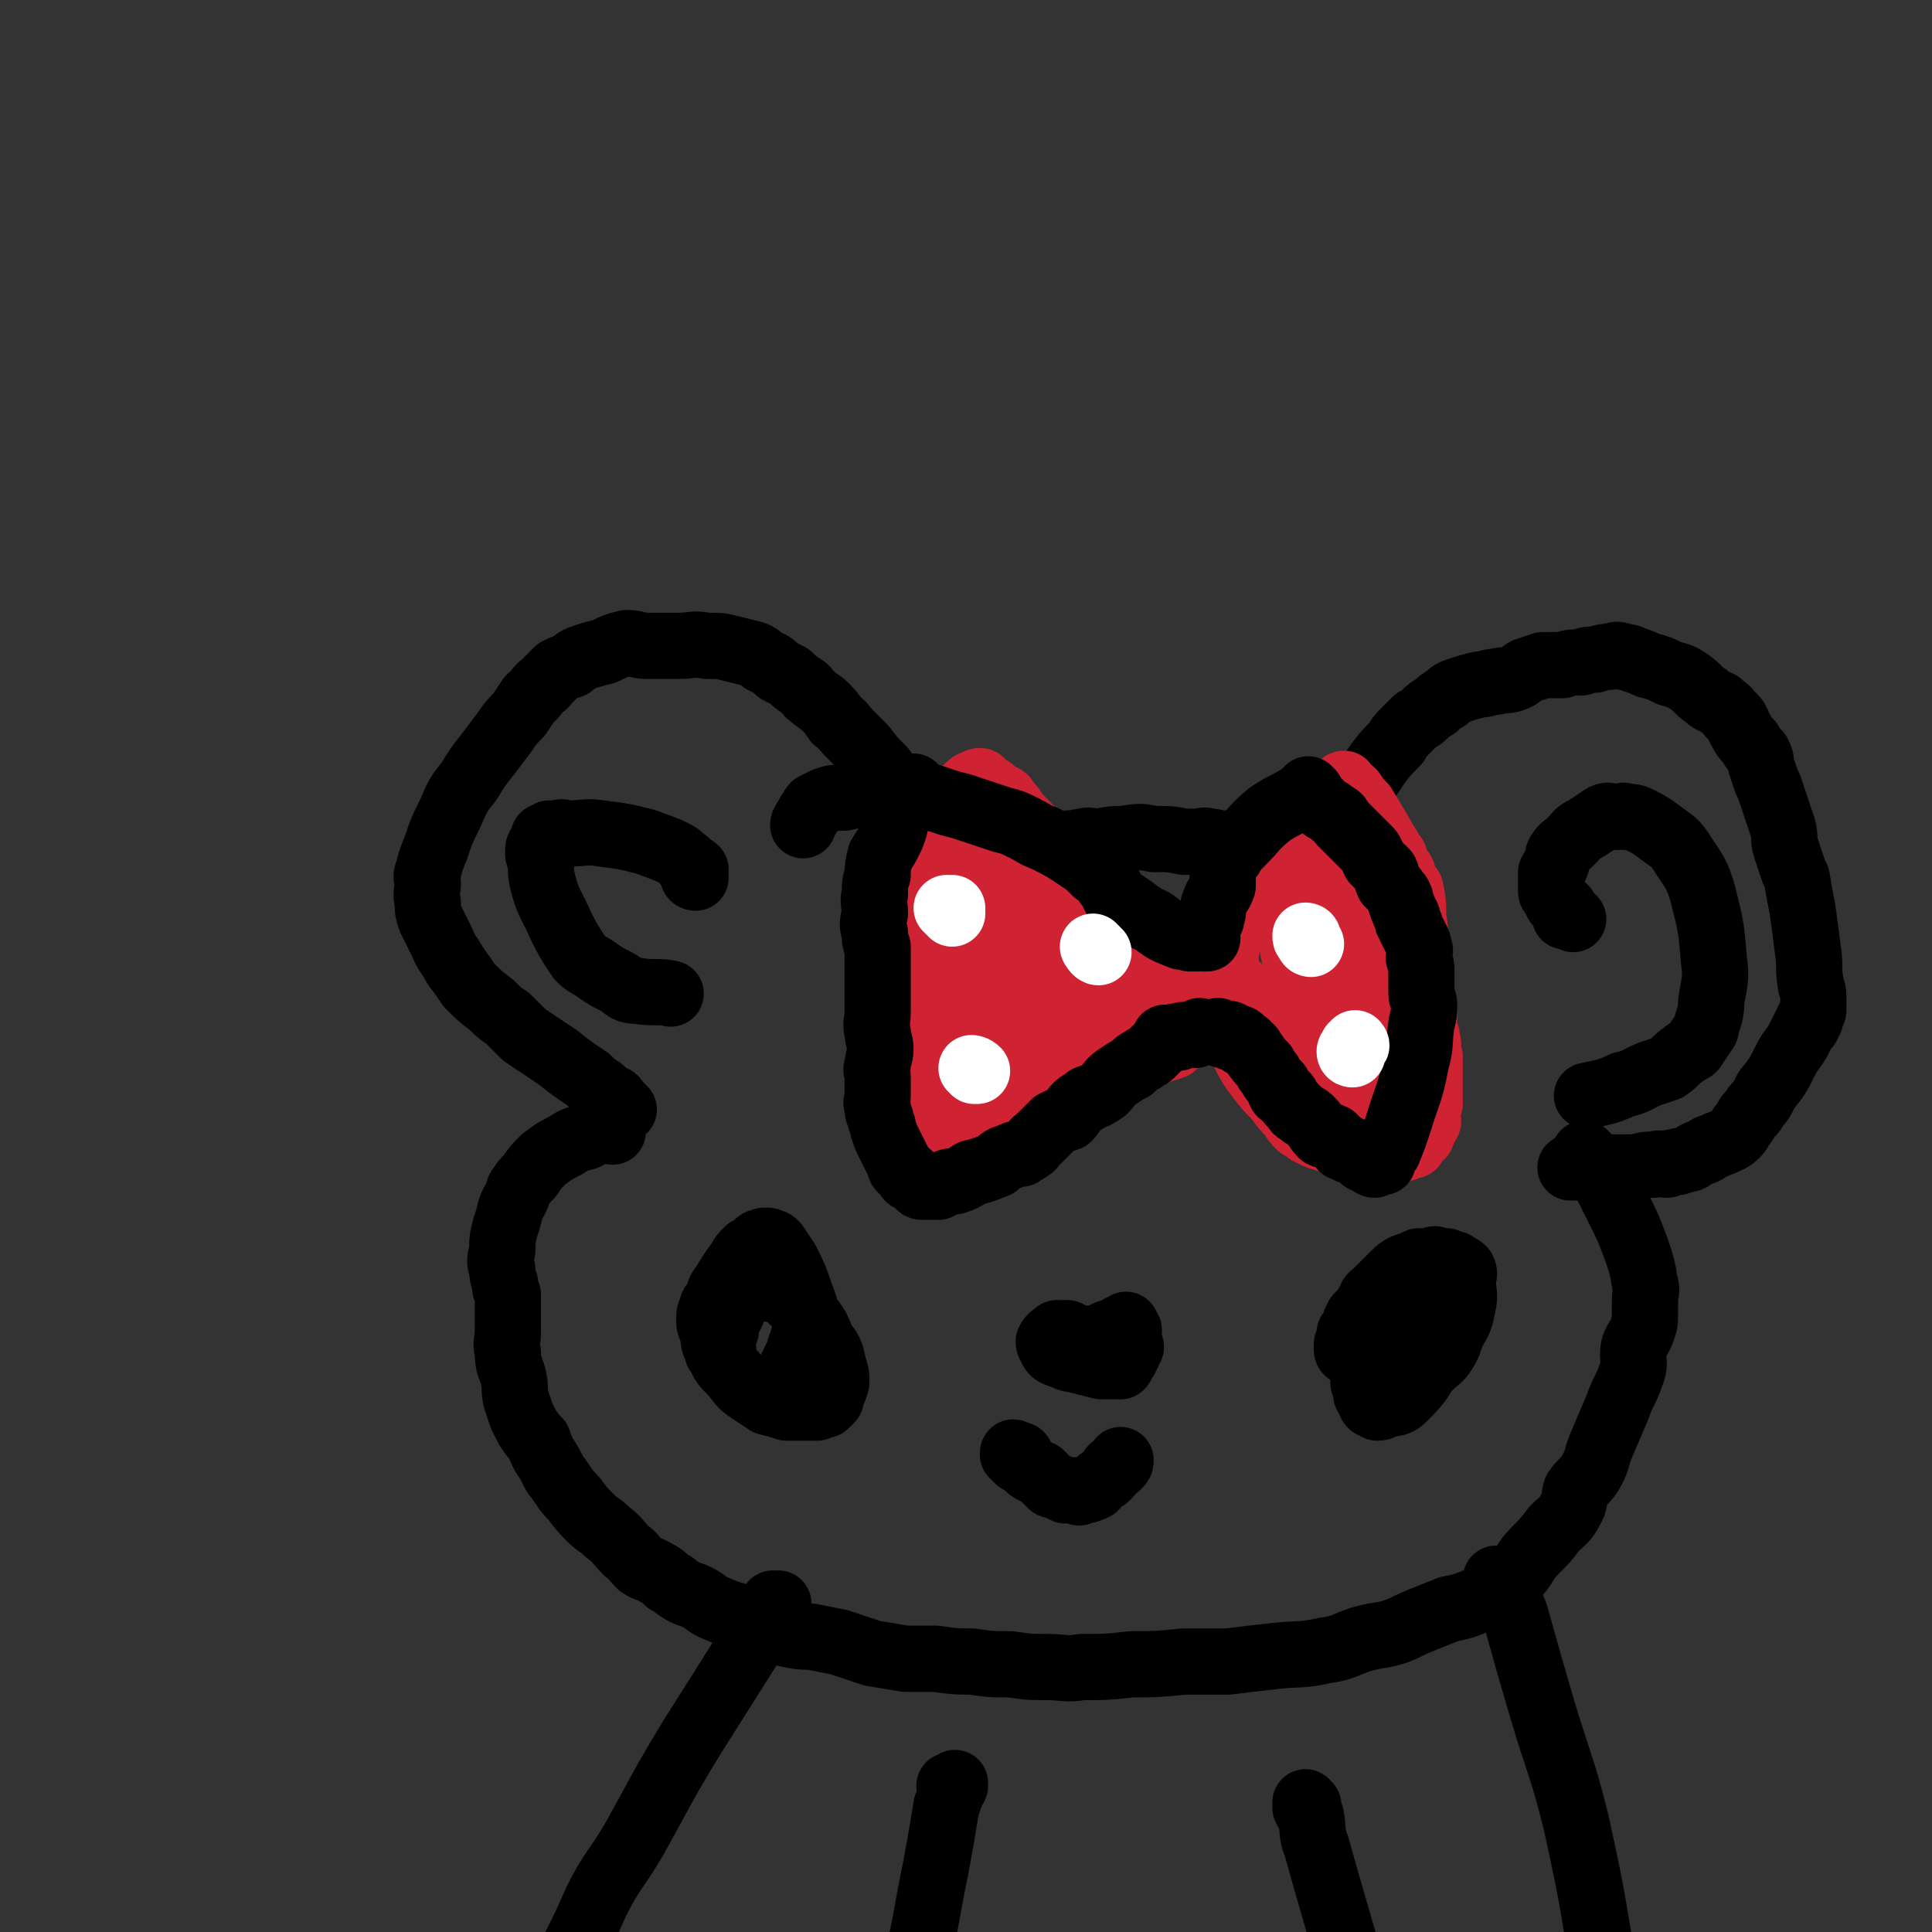<svg viewBox='0 0 700 700' version='1.1' xmlns='http://www.w3.org/2000/svg' xmlns:xlink='http://www.w3.org/1999/xlink'><rect x="0" y="0" width="700" height="700" fill="#333333" stroke="none"/><g fill='none' stroke='#000000' stroke-width='24' stroke-linecap='round' stroke-linejoin='round'><path d='M226,402c0,0 0,0 -1,-1 0,0 0,0 -1,-1 0,0 0,0 0,0 -1,-1 -1,-2 -2,-2 -1,-1 -1,0 -2,-1 -1,-1 -1,-1 -2,-2 -3,-2 -3,-2 -5,-4 -6,-4 -6,-4 -11,-8 -6,-4 -6,-4 -12,-8 -3,-3 -3,-3 -6,-6 -3,-2 -3,-2 -6,-5 -4,-3 -4,-3 -8,-7 -2,-3 -2,-3 -5,-7 -2,-4 -3,-4 -5,-9 -2,-4 -2,-4 -4,-8 -1,-3 -1,-3 -1,-6 -1,-4 0,-4 0,-7 0,-2 -1,-2 0,-4 1,-4 1,-4 3,-9 2,-6 2,-6 5,-12 3,-7 3,-7 7,-12 3,-5 3,-5 7,-10 3,-4 3,-4 6,-8 2,-3 2,-3 5,-6 2,-3 2,-3 4,-6 2,-1 1,-1 3,-3 1,-2 2,-1 3,-3 2,-2 2,-2 4,-4 2,-1 2,-1 5,-2 2,-2 2,-2 5,-3 3,-1 3,-1 7,-2 4,-2 4,-2 8,-3 4,0 4,1 7,1 6,0 6,0 12,0 5,0 5,-1 10,0 5,0 5,0 9,1 4,1 4,1 8,2 3,1 2,2 5,3 2,1 2,1 4,3 2,1 2,1 4,2 2,2 2,2 5,4 2,1 1,2 3,3 2,2 3,2 5,4 2,2 2,2 4,5 3,2 2,2 5,5 2,2 2,2 5,5 3,4 3,4 7,8 3,4 3,4 7,8 2,2 2,2 3,5 2,1 2,1 3,3 1,1 1,1 2,2 1,2 1,2 2,3 1,1 1,1 2,2 0,1 0,1 1,2 0,0 0,0 1,1 1,1 0,1 1,2 0,1 0,1 1,2 0,1 0,1 0,2 1,0 0,1 1,1 0,2 0,2 1,3 0,1 -1,1 0,1 0,1 0,0 1,1 0,0 -1,1 0,2 0,1 0,1 1,1 0,0 0,-1 1,-2 0,0 -1,-1 0,-1 0,0 0,1 1,1 0,0 0,-1 1,-1 0,-1 0,-1 1,-1 1,0 1,0 2,0 1,-1 1,-1 2,-2 2,-1 2,-1 4,-1 2,-1 2,-2 4,-2 4,-1 4,-1 8,-2 3,-1 3,0 6,-1 1,0 1,0 3,0 2,-1 2,-1 4,-1 1,-1 1,-1 2,-1 2,-1 2,0 3,0 2,-1 2,-1 3,-1 3,-1 3,0 6,0 5,-1 5,-1 9,-1 6,-1 6,-1 11,0 6,0 6,0 11,1 3,0 3,0 5,0 2,0 2,-1 4,0 2,0 2,0 4,1 0,0 1,-1 1,0 2,0 2,0 3,1 1,0 1,0 2,1 2,0 2,1 4,1 2,1 2,0 4,1 2,0 1,1 3,2 2,0 2,0 4,0 1,1 1,1 2,1 0,0 0,0 1,0 0,0 0,-1 0,-1 1,0 1,0 2,0 1,-1 1,-1 2,-2 0,0 0,0 0,0 1,-1 1,-1 2,-1 1,-1 1,-1 2,-2 1,-1 1,-1 2,-2 2,-2 2,-2 4,-4 5,-6 5,-6 10,-12 5,-6 5,-6 9,-12 3,-4 3,-4 7,-8 1,-2 1,-2 3,-4 2,-2 2,-2 4,-4 2,-1 2,-1 3,-2 2,-2 2,-2 4,-3 2,-2 2,-2 4,-3 2,-2 2,-2 5,-3 3,-1 3,-1 7,-2 3,0 3,-1 6,-1 3,-1 3,0 6,-1 3,-1 3,-2 5,-3 3,-1 3,-1 6,-2 3,0 3,0 7,0 3,-1 3,-1 7,-1 2,-1 2,-1 5,-1 3,-1 3,-1 5,-1 3,-1 3,-1 5,0 2,0 2,0 4,1 3,1 3,1 5,2 4,1 4,1 8,3 4,1 4,1 7,3 3,2 3,3 6,5 2,2 3,2 5,3 2,2 3,2 4,4 3,2 2,3 4,6 1,2 1,2 3,4 1,2 1,2 3,4 1,2 1,2 1,4 1,3 1,3 2,6 1,2 1,2 2,5 1,3 1,3 2,6 1,3 1,3 2,6 1,4 0,4 1,7 1,3 1,3 2,6 1,3 1,3 2,5 1,6 1,6 2,11 1,7 1,7 2,15 1,6 0,6 1,12 0,2 1,2 1,5 0,2 0,2 0,4 0,0 0,1 0,1 0,1 -1,1 -1,2 0,1 0,1 0,1 0,1 -1,0 -1,1 0,0 0,0 0,1 0,1 -1,1 -1,1 -1,2 -1,2 -2,4 -2,4 -3,4 -5,8 -3,6 -3,6 -7,11 -2,4 -2,4 -4,6 -1,3 -2,2 -3,4 -1,2 -1,2 -2,3 -1,2 -1,2 -2,3 -2,2 -3,2 -5,3 -3,1 -2,1 -5,2 -2,2 -2,1 -4,2 -2,1 -2,2 -4,2 -2,1 -2,0 -3,1 -2,0 -2,0 -4,1 -2,0 -2,-1 -5,0 -3,0 -3,0 -6,1 -3,0 -3,0 -6,0 -4,0 -4,0 -7,0 -2,0 -2,0 -4,0 -2,0 -2,0 -4,0 -1,0 -1,0 -2,0 0,0 0,0 0,0 -1,0 -1,0 -1,0 '/><path d='M222,410c0,0 -1,0 -1,-1 0,0 1,0 1,-1 0,0 0,-1 0,-1 -1,0 -1,0 -1,1 -1,0 -1,-1 -2,0 -1,0 -1,0 -2,1 -1,0 -1,0 -1,1 -2,1 -2,1 -4,2 -4,1 -4,1 -7,3 -4,2 -4,2 -8,5 -3,3 -3,3 -5,6 -2,2 -2,2 -4,5 -1,4 -2,4 -3,7 -1,4 -1,4 -2,7 -1,4 -1,4 -1,8 -1,4 -1,4 0,7 0,2 0,2 1,5 0,2 0,2 1,4 0,2 0,2 0,4 0,2 0,2 0,5 0,2 0,2 0,5 0,3 -1,3 0,7 0,5 1,5 2,9 1,4 0,4 1,8 1,3 1,3 2,6 1,2 1,2 2,4 1,2 1,1 2,3 1,1 1,1 2,2 1,3 1,3 2,5 2,3 2,3 4,7 4,5 3,5 7,9 3,4 3,4 6,7 3,3 3,2 6,5 4,3 4,4 7,7 3,2 2,2 5,5 3,2 3,1 6,3 2,1 2,1 4,3 2,1 2,1 3,2 3,2 3,2 6,3 5,2 4,3 9,5 7,3 7,2 13,4 6,2 6,3 12,5 5,1 5,1 9,1 5,1 5,1 10,2 6,2 6,2 12,4 6,1 6,1 12,2 6,0 6,0 11,0 7,1 7,1 13,1 7,1 7,1 14,1 7,1 7,1 13,1 7,0 7,1 13,0 9,0 9,0 18,-1 9,0 9,0 19,-1 8,0 8,0 16,0 8,-1 8,-1 17,-2 9,-1 9,0 18,-2 7,-1 7,-2 13,-4 7,-2 7,-1 13,-3 5,-2 4,-2 9,-4 5,-2 5,-2 10,-4 5,-1 5,-1 10,-3 4,-2 4,-2 7,-4 3,-2 4,-2 7,-5 4,-4 3,-5 7,-9 4,-4 4,-4 7,-8 3,-3 4,-3 6,-7 2,-3 1,-4 2,-7 2,-3 3,-3 5,-6 3,-5 2,-5 4,-10 3,-7 3,-7 6,-14 2,-6 3,-6 5,-12 2,-5 0,-5 1,-10 1,-3 2,-3 3,-6 1,-3 1,-3 1,-6 0,-2 0,-2 0,-5 0,-3 1,-3 0,-6 -1,-6 -1,-6 -3,-12 -3,-8 -3,-8 -7,-16 -2,-4 -2,-4 -4,-8 -2,-3 -2,-3 -4,-5 -1,-2 -1,-1 -2,-3 -1,-1 0,-1 -1,-2 0,0 -1,-1 -1,-1 0,0 0,0 1,1 '/></g>
<g fill='none' stroke='#CF2233' stroke-width='24' stroke-linecap='round' stroke-linejoin='round'><path d='M416,351c0,0 -1,-1 -1,-1 -1,0 -1,1 -1,1 -1,-1 0,-2 -1,-3 -1,-1 -1,-1 -2,-2 -2,-4 -1,-4 -4,-7 -5,-6 -5,-6 -10,-12 -5,-7 -5,-7 -11,-13 -3,-4 -3,-4 -6,-7 -3,-3 -3,-2 -6,-4 -1,-1 0,-2 -1,-3 -2,-2 -2,-2 -3,-3 -1,-1 -1,-1 -2,-2 -1,-2 -1,-2 -3,-4 -1,-2 -1,-2 -4,-3 -1,-1 -1,-1 -2,-2 -2,-1 -2,0 -3,-1 -1,-1 0,-2 -1,-2 0,0 -1,0 -2,1 -1,0 -1,0 -3,2 -3,4 -3,4 -6,9 -6,8 -6,8 -11,17 -4,6 -4,6 -7,12 -1,3 -1,3 -2,6 0,3 0,3 0,6 -1,2 -1,2 0,4 0,2 0,2 0,4 0,3 0,3 1,6 0,3 1,3 2,6 1,5 0,5 1,10 0,3 0,3 0,7 0,3 0,3 0,7 0,3 0,3 0,6 0,3 0,3 0,6 0,3 -1,3 0,6 0,1 0,1 1,3 0,1 -1,1 0,2 0,2 0,2 1,3 0,1 0,1 1,1 1,1 1,0 2,1 0,0 0,-1 1,0 1,0 1,0 2,1 1,0 1,0 3,1 3,0 3,1 6,1 5,1 5,2 11,2 8,0 8,-1 15,-3 4,-1 5,0 9,-2 4,-2 4,-3 7,-6 3,-3 3,-3 6,-7 2,-3 2,-3 4,-6 1,-1 1,-1 2,-3 0,-1 1,0 1,-1 1,-1 1,-1 1,-2 1,-1 1,-1 2,-2 0,0 0,0 0,1 '/><path d='M388,375c0,0 -1,-1 -1,-1 0,0 1,0 1,0 1,-1 0,-1 0,-2 0,-1 0,-2 0,-2 1,0 1,1 1,1 1,-1 0,-1 0,-2 1,-2 1,-2 1,-3 1,-1 1,-2 2,-3 1,-1 2,0 3,-2 2,-1 1,-2 3,-4 2,-2 2,-2 4,-4 2,-2 3,-2 5,-3 1,-1 1,-2 2,-2 1,-1 1,0 2,0 1,0 1,-1 2,0 0,1 0,1 0,3 1,3 2,3 1,5 0,8 0,8 -3,15 -2,6 -2,6 -5,11 -2,5 -2,5 -5,10 -2,2 -2,2 -5,4 -2,1 -2,1 -4,2 -2,0 -2,1 -4,1 -2,-1 -2,-1 -5,-2 -3,-1 -3,-1 -6,-3 -5,-3 -5,-3 -8,-6 -3,-3 -3,-3 -5,-7 -2,-2 -1,-2 -2,-5 -1,-2 -1,-2 -1,-4 1,-3 0,-3 2,-5 2,-4 2,-3 5,-6 5,-4 5,-5 9,-8 4,-2 5,-2 9,-3 4,-1 4,-1 8,0 2,0 2,0 4,2 2,1 2,1 3,4 3,3 3,3 4,7 1,3 1,4 1,7 -1,4 -1,4 -3,7 -2,4 -2,5 -5,7 -7,4 -8,4 -16,5 -8,1 -8,0 -17,-1 -6,-1 -7,-2 -13,-5 -5,-3 -5,-3 -10,-7 -2,-2 -1,-3 -3,-6 -1,-3 -1,-3 -2,-6 -2,-4 -2,-4 -2,-8 -1,-4 0,-4 0,-8 1,-4 0,-4 2,-8 1,-4 2,-3 4,-6 3,-4 4,-4 7,-7 3,-3 3,-3 6,-5 2,-1 2,-1 5,-2 3,-1 3,-1 6,0 3,0 3,0 6,1 4,1 4,1 6,4 5,4 5,4 8,10 4,8 4,8 7,17 1,6 2,7 0,13 -1,7 -2,7 -6,13 -3,4 -4,3 -9,7 -2,1 -2,2 -5,2 -2,1 -2,1 -5,0 -2,0 -2,-1 -3,-2 -2,-1 -2,-1 -3,-2 -1,-1 -1,-1 -2,-2 -2,-5 -2,-4 -4,-9 -4,-12 -4,-12 -6,-25 -1,-12 0,-12 1,-23 0,-6 1,-6 2,-12 0,-3 0,-3 1,-6 1,-1 1,-1 2,-2 1,-1 1,-1 2,-2 0,0 0,0 0,1 1,1 1,1 1,2 1,4 1,4 0,9 -1,21 -1,21 -4,41 -1,9 -2,8 -3,17 -1,4 -1,4 -2,8 -1,3 -1,3 -2,5 -1,2 -1,2 -2,3 0,0 0,1 1,1 0,0 -1,-1 0,-1 0,-2 0,-2 1,-3 0,-2 0,-3 0,-5 2,-14 2,-14 3,-27 2,-13 2,-13 4,-26 0,-6 -1,-6 0,-11 1,-1 2,-1 3,-2 0,0 -1,-1 -1,-1 1,0 1,1 1,2 0,0 1,-1 1,0 0,0 0,0 -1,1 -1,13 -1,13 -3,26 -1,15 -2,15 -3,30 -1,10 -1,10 -1,20 0,9 0,10 1,19 0,3 0,3 2,5 0,1 1,1 2,2 1,0 1,0 2,0 1,-1 1,-1 1,-2 4,-5 4,-4 7,-9 9,-13 10,-13 18,-27 6,-10 5,-11 10,-22 2,-3 2,-3 4,-7 0,-1 0,-1 0,-2 1,-1 0,-2 0,-2 0,0 1,1 0,2 0,1 -1,1 -2,3 -6,10 -6,10 -11,20 -8,15 -8,15 -16,30 -3,7 -3,7 -7,14 -1,3 -1,4 -2,6 0,0 -1,-1 -1,-1 0,-2 1,-2 1,-5 1,-3 2,-3 2,-7 0,-11 -1,-11 -2,-22 0,-7 0,-7 -1,-14 0,-4 -1,-4 -1,-8 -1,-3 -1,-3 -1,-6 0,-1 0,-1 -1,-3 0,-3 1,-3 0,-6 0,-3 0,-3 -1,-5 0,-3 0,-3 0,-5 0,-1 0,-1 0,-3 0,-1 0,-1 0,-2 0,-1 0,-1 0,-2 0,0 0,-1 0,-1 1,0 1,1 1,1 1,0 1,0 1,0 '/><path d='M414,345c0,0 -1,0 -1,-1 0,0 0,0 0,-1 1,0 0,-1 0,-1 1,0 2,1 3,1 1,0 2,-1 3,0 1,0 1,1 2,1 2,1 2,0 4,1 2,1 2,1 4,2 3,1 3,1 5,2 1,2 1,2 3,3 1,1 1,1 2,2 1,1 1,1 2,2 0,1 0,1 0,2 1,1 1,1 0,2 0,2 0,2 -1,3 -4,5 -4,5 -9,9 -4,3 -3,4 -8,6 -2,2 -3,2 -6,3 -1,0 -1,0 -2,0 -1,-1 -2,0 -2,-1 -1,-1 0,-1 -1,-2 0,0 0,0 -1,-1 0,0 1,-1 0,-1 0,-2 -1,-2 -1,-3 1,-2 1,-2 2,-4 2,-5 2,-6 5,-10 5,-7 5,-7 12,-14 3,-3 3,-2 6,-4 2,-1 2,-1 4,-1 1,0 2,0 3,0 1,1 1,1 2,2 1,2 0,2 0,4 0,5 1,6 -1,11 -3,8 -4,8 -9,14 -4,5 -5,4 -9,8 -3,1 -3,1 -6,2 -2,0 -2,0 -4,0 -1,-1 -1,-1 -2,-1 0,-1 -1,-1 -1,-1 -1,-1 -1,-1 -1,-1 0,-1 0,-1 0,-1 0,0 0,0 0,0 1,-2 1,-2 2,-3 0,0 0,0 0,0 '/><path d='M439,353c0,0 -1,0 -1,-1 0,0 -1,0 -1,-1 0,0 0,-1 0,-1 1,-2 1,-2 1,-3 1,-1 1,-1 2,-2 1,-2 0,-2 1,-4 2,-3 2,-3 3,-6 1,-3 1,-3 3,-6 1,-3 1,-3 2,-6 1,-1 1,-1 2,-3 0,-1 0,-1 1,-2 1,-1 1,-1 2,-2 1,-1 0,-1 1,-2 1,-1 1,-1 2,-2 0,0 0,0 1,0 0,-1 0,-1 1,-2 1,0 1,0 2,0 1,-1 1,-1 1,-2 1,-1 1,-1 2,-2 1,-1 1,-1 2,-2 1,-1 1,-1 2,-2 1,0 1,0 2,0 0,-1 0,-1 0,-2 1,-1 1,-1 1,-1 1,-1 1,-1 2,-1 0,-1 0,-1 0,-2 1,-1 1,-1 3,-2 0,0 0,0 0,0 1,-1 1,-1 1,-2 1,-1 1,0 2,-1 0,-1 0,-1 0,-2 1,0 2,0 3,0 0,-1 0,-1 0,-1 1,-1 1,-1 1,-1 1,-1 1,-1 2,-1 1,-1 1,-2 2,-2 0,0 0,1 0,2 1,1 2,0 3,1 2,3 2,3 4,5 3,5 3,5 6,10 2,4 2,3 4,7 2,2 1,2 2,4 1,2 1,2 2,3 1,2 0,2 1,4 0,1 1,1 2,2 1,5 1,5 1,10 1,7 1,7 1,13 1,6 1,6 1,11 1,4 1,4 2,9 0,3 0,3 0,6 0,1 0,1 0,3 1,1 1,1 1,3 1,2 0,2 0,4 0,1 1,1 1,2 0,2 0,2 0,3 0,2 0,2 0,5 0,2 0,2 0,4 0,3 0,2 0,5 -1,2 -1,2 -1,3 0,1 0,1 0,2 0,1 1,1 0,2 0,0 0,0 -1,1 0,0 0,0 0,1 -1,1 0,1 -1,2 0,1 0,0 -1,1 0,0 0,0 -1,1 0,0 0,1 -1,1 0,1 0,1 0,1 0,0 0,0 -1,0 -1,0 -1,0 -2,1 -1,0 -1,0 -3,1 -2,0 -2,0 -3,0 -5,-1 -5,0 -10,-1 -6,-1 -6,-2 -11,-3 -4,-1 -4,-1 -8,-3 -1,-1 -1,-1 -3,-2 -2,-2 -2,-2 -3,-4 -3,-3 -3,-3 -5,-6 -4,-4 -4,-4 -7,-8 -3,-4 -3,-4 -5,-8 -2,-4 -2,-4 -4,-7 -1,-4 -1,-4 -2,-7 -2,-2 -2,-2 -3,-4 -2,-2 -2,-2 -3,-4 -2,-3 -2,-3 -4,-7 -1,-2 -1,-2 -2,-4 0,-2 0,-2 -1,-3 0,-1 0,-1 0,-2 0,-1 0,-1 0,-2 1,0 1,0 1,1 2,1 2,1 3,2 7,8 8,8 15,15 9,10 9,10 17,20 4,4 3,4 7,9 2,2 3,2 5,5 1,0 1,0 2,1 0,0 1,-1 1,-1 0,-1 -1,-1 -1,-2 -1,-2 -1,-2 -2,-4 -4,-12 -4,-12 -7,-25 -4,-16 -4,-16 -7,-32 -1,-8 0,-8 -1,-17 -1,-3 -2,-3 -2,-7 0,-1 0,-1 0,-1 1,-1 1,-1 1,-1 1,0 1,1 1,1 2,4 2,4 3,8 6,21 6,22 12,43 3,14 3,14 6,28 2,7 2,7 3,13 1,3 1,3 1,7 0,1 0,2 0,2 0,0 0,-1 0,-2 0,-2 0,-2 0,-4 0,-12 0,-12 0,-24 1,-23 1,-23 2,-46 1,-14 1,-14 2,-28 0,-4 0,-4 -1,-7 0,-1 -1,-1 -1,-1 0,0 1,0 1,0 1,1 0,1 0,1 0,2 0,2 0,3 0,2 -1,2 -1,4 -1,11 -2,11 -2,21 0,12 0,12 2,24 1,7 1,7 4,13 1,4 1,4 3,7 1,2 1,2 2,3 1,1 1,1 2,2 1,0 1,-1 2,-1 0,-1 -1,-1 -1,-1 0,-1 0,-1 -1,-2 -1,-5 -1,-5 -2,-9 -3,-12 -3,-12 -6,-25 -2,-7 -2,-7 -4,-15 -1,-3 -1,-3 -2,-5 0,-1 0,-1 0,-2 0,0 0,-1 0,-1 0,1 0,1 0,3 1,8 1,8 2,16 2,16 2,16 4,31 2,10 2,10 4,20 1,6 1,6 3,12 1,4 0,4 1,9 1,1 1,1 1,2 0,0 0,1 0,1 0,0 0,-1 0,-2 '/><path d='M357,329c0,0 0,-1 -1,-1 0,0 -1,0 -1,1 1,0 2,0 3,1 1,1 0,1 0,3 1,1 1,1 2,2 1,2 1,2 2,3 1,2 3,3 3,3 1,0 -1,-1 -1,-2 -1,-1 0,-2 -1,-3 0,-2 -1,-2 -1,-3 0,-1 1,-2 0,-3 0,-1 0,0 -1,-1 0,-1 0,-1 0,-2 0,-1 0,-2 0,-2 0,0 0,1 0,2 1,0 1,0 1,1 2,4 3,4 4,8 4,13 5,19 6,26 '/></g>
<g fill='none' stroke='#000000' stroke-width='24' stroke-linecap='round' stroke-linejoin='round'><path d='M332,286c0,0 -1,-1 -1,-1 -1,0 -1,1 -1,2 0,0 1,0 1,1 -1,1 -1,1 -1,1 -2,3 -3,2 -4,5 -2,4 -1,4 -3,9 -2,4 -2,4 -4,7 -1,4 -1,4 -1,7 -1,3 -1,3 -1,7 -1,3 0,3 0,7 -1,4 -1,4 0,7 0,3 0,3 1,5 0,3 0,3 0,7 0,3 0,3 0,7 0,5 0,5 0,10 0,3 -1,4 0,7 0,3 1,3 1,6 0,3 -1,3 -1,6 -1,2 0,2 0,4 0,2 0,2 0,4 0,2 0,2 0,3 0,2 -1,2 0,4 0,2 0,2 1,4 0,2 1,2 1,4 1,3 1,3 2,5 1,2 1,2 2,4 1,2 1,2 2,4 0,1 0,1 1,2 0,0 1,0 1,1 1,0 1,0 1,1 0,1 1,1 1,1 0,0 0,0 1,0 0,1 0,1 1,1 1,1 1,2 2,2 1,0 1,0 2,0 1,-1 1,0 2,0 1,0 1,0 2,0 1,-1 1,-1 2,-1 2,-1 2,-1 4,-1 3,-1 3,-1 6,-3 4,-1 4,-1 9,-3 2,-2 2,-2 5,-3 2,-1 2,-1 4,-1 1,-1 2,-1 3,-2 2,-1 1,-2 3,-3 1,-1 1,-1 2,-2 2,-2 2,-2 4,-4 2,-1 2,-1 5,-2 2,-2 1,-2 3,-4 2,-2 2,-1 4,-3 3,-1 3,-1 6,-3 2,-2 2,-3 5,-5 3,-2 3,-2 5,-3 2,-2 2,-2 4,-3 1,-1 2,-1 3,-2 1,-1 1,-1 2,-2 1,-1 1,-1 2,-2 0,0 0,0 1,-1 0,0 0,0 0,-1 2,0 2,0 3,0 1,-1 1,0 2,0 1,-1 1,-1 2,-1 1,0 1,0 2,0 1,0 1,0 2,0 1,-1 0,-1 1,-1 1,-1 1,0 1,0 1,0 1,0 1,0 1,0 1,0 2,0 1,0 1,0 2,0 0,0 0,0 0,0 1,0 1,-1 2,0 1,0 0,0 1,1 0,0 0,0 1,0 1,0 1,-1 2,0 0,0 0,0 0,1 1,0 1,-1 2,0 1,0 1,0 2,1 0,0 0,0 0,1 1,0 2,0 2,1 2,1 1,1 2,2 2,3 2,3 4,5 1,2 1,2 2,3 1,2 1,2 3,4 0,1 0,1 1,3 1,1 1,0 2,1 1,2 1,2 2,3 2,2 1,2 3,3 2,2 2,1 4,3 2,2 2,3 4,5 2,1 2,0 4,1 1,1 1,1 2,2 1,1 1,2 2,2 0,0 0,-1 1,0 0,0 0,0 1,1 1,0 1,0 1,0 1,0 1,0 2,1 1,0 1,0 1,1 1,0 1,0 1,1 1,0 1,0 2,1 1,0 1,1 2,1 0,0 -1,-1 0,-1 0,-1 1,0 2,0 0,0 0,0 1,0 0,-1 0,-1 0,-1 1,-2 1,-2 2,-3 2,-5 2,-5 4,-11 3,-10 4,-10 6,-21 2,-7 1,-7 2,-14 1,-4 1,-4 1,-7 0,-2 -1,-2 -1,-4 0,-2 0,-2 0,-5 0,-2 0,-2 0,-3 0,-2 0,-2 -1,-5 0,-2 1,-2 0,-4 0,-1 0,-1 -1,-3 -1,-2 -1,-2 -2,-4 0,-1 0,-1 -1,-2 0,-2 0,-2 -1,-3 0,-2 -1,-1 -1,-3 -1,-1 0,-2 -1,-3 0,-1 -1,-1 -2,-3 -1,-1 -1,-1 -2,-2 -1,-2 0,-2 -1,-4 -2,-2 -2,-2 -4,-4 -1,-2 -1,-3 -2,-4 -3,-3 -3,-3 -6,-6 -2,-2 -2,-2 -4,-4 -1,-2 -1,-2 -3,-3 -1,-1 -1,-1 -3,-2 -1,-1 -1,-1 -2,-2 -1,-1 -1,-1 -2,-1 0,-1 0,-1 -1,-1 0,-1 0,-1 0,-2 -1,-1 -1,-1 -1,-1 -1,1 -1,1 -2,2 -6,4 -6,3 -12,7 -6,5 -5,5 -10,10 -3,3 -3,3 -4,5 -1,1 -1,1 -2,2 0,2 -1,2 -1,3 0,1 0,1 0,2 0,2 0,2 0,4 -1,3 -2,3 -3,6 -1,2 0,3 -1,5 0,2 -1,2 -2,4 0,0 0,0 0,1 0,1 0,1 0,2 0,1 1,1 0,1 0,0 0,0 -1,0 -1,-1 -1,0 -2,0 -1,0 -1,0 -3,0 -2,-1 -2,0 -4,-1 -5,-2 -5,-2 -9,-5 -4,-2 -4,-2 -8,-5 -3,-2 -3,-2 -6,-4 -1,-2 -1,-2 -2,-4 0,0 0,-1 -1,-1 0,-1 0,-1 -1,-2 -1,-1 -1,-1 -3,-2 -3,-3 -3,-3 -6,-5 -6,-4 -6,-4 -12,-7 -5,-2 -4,-2 -8,-4 -4,-2 -4,-2 -8,-3 -3,-1 -3,-1 -6,-2 -3,-1 -3,-1 -6,-2 -3,-1 -3,-1 -7,-2 -3,-1 -3,-1 -6,-2 -3,-1 -3,-1 -7,-2 -2,0 -2,0 -4,0 -3,-1 -3,-2 -6,-2 -3,0 -3,1 -6,2 -5,1 -5,1 -9,2 -4,0 -4,0 -7,1 -2,1 -2,1 -4,2 -1,1 -1,2 -2,3 -1,2 -2,3 -2,4 '/></g>
<g fill='none' stroke='#FFFFFF' stroke-width='24' stroke-linecap='round' stroke-linejoin='round'><path d='M475,342c0,0 -1,0 -1,-1 -1,-1 -1,-1 -1,-2 0,0 1,0 1,1 '/><path d='M490,382c0,0 -1,0 -1,-1 0,-1 1,0 1,-1 0,0 0,-1 0,-1 1,0 1,0 1,0 1,0 0,-1 0,-1 '/><path d='M397,344c0,0 -1,-1 -1,-1 0,0 1,2 2,2 '/><path d='M344,330c0,0 -1,-1 -1,-1 0,0 1,0 2,0 0,1 0,1 0,2 '/><path d='M353,388c0,0 -1,-1 -1,-1 0,0 1,0 2,1 0,0 0,0 0,0 '/></g>
<g fill='none' stroke='#000000' stroke-width='24' stroke-linecap='round' stroke-linejoin='round'><path d='M261,491c0,0 -1,-1 -1,-1 0,0 1,0 2,0 0,-1 0,-1 0,-2 0,-1 -1,-1 0,-2 0,-2 0,-2 1,-4 0,-2 -1,-2 0,-3 1,-2 1,-1 2,-3 1,-2 0,-2 1,-4 0,-1 0,0 1,-1 0,-1 0,-2 0,-2 1,-1 1,0 2,-1 1,-1 1,-1 2,-2 1,0 1,0 2,-1 1,0 1,0 2,1 1,0 1,0 2,0 1,1 1,1 3,1 1,0 2,0 3,1 2,1 2,1 4,3 3,3 3,2 6,6 3,4 3,4 5,9 3,4 3,4 4,9 1,3 1,3 1,6 -1,3 -1,3 -2,5 0,1 0,1 0,1 -1,1 -1,1 -2,2 -2,0 -2,0 -3,1 -3,0 -3,0 -5,0 -3,0 -3,0 -6,0 -3,-1 -3,-1 -7,-2 -3,-2 -3,-2 -6,-4 -3,-2 -3,-2 -6,-6 -4,-4 -4,-4 -6,-9 -2,-3 -1,-3 -2,-7 -1,-2 -1,-2 -1,-4 0,-2 0,-2 1,-4 0,-1 0,-1 1,-2 2,-3 1,-4 3,-6 3,-5 3,-5 6,-9 1,-2 1,-2 3,-4 2,-1 2,-1 3,-2 1,-1 1,-1 2,-1 1,-1 1,0 2,0 0,0 0,-1 1,0 1,0 1,0 2,1 2,3 2,3 4,6 3,6 3,6 5,12 2,5 2,5 2,10 0,3 0,3 0,6 0,1 0,1 0,1 -1,1 -1,1 -1,2 0,0 -1,0 -1,0 0,-1 1,-1 1,-1 1,-1 1,-1 1,-2 0,-1 -1,-1 0,-2 0,0 0,0 0,-1 1,-1 1,-1 1,-2 0,-1 0,-1 0,-2 0,0 0,-1 0,-1 -1,1 -1,2 -1,4 -1,4 -1,4 -2,7 -1,3 -1,3 -2,5 -1,2 -1,2 -2,4 0,0 1,1 1,1 '/><path d='M489,490c0,0 -1,0 -1,-1 0,-1 0,-1 0,-2 0,0 0,0 0,0 1,-1 1,-1 1,-2 1,-1 0,-1 0,-2 1,-1 1,-1 2,-2 0,-1 0,-1 0,-2 1,-1 1,-1 1,-2 1,-1 1,-1 2,-2 1,-1 1,-2 2,-3 1,-1 0,-2 2,-3 1,-1 1,-1 2,-2 3,-3 3,-3 5,-5 2,-2 2,-2 4,-3 3,-1 3,-1 5,-2 2,0 2,0 4,0 2,-1 2,-1 3,0 2,0 2,0 3,0 2,1 2,1 3,1 1,1 2,1 3,2 1,2 0,2 0,4 0,4 1,5 0,9 -1,5 -1,5 -4,10 -1,3 -1,4 -3,7 -2,3 -2,2 -5,5 -3,3 -3,3 -7,5 -2,2 -2,2 -5,4 -2,1 -2,1 -4,2 -2,0 -2,0 -3,0 -1,0 -1,0 -2,0 -1,-1 -1,-2 -2,-3 0,-1 -1,-1 -1,-2 0,0 0,0 0,-1 1,-2 1,-2 1,-4 0,-2 0,-2 1,-3 0,-3 0,-3 2,-5 1,-3 1,-3 3,-6 2,-2 2,-2 5,-4 2,-2 2,-2 4,-3 3,-1 3,0 5,-1 1,-1 1,-1 3,-2 1,0 1,0 2,1 1,0 2,0 2,1 1,1 1,2 1,3 0,2 0,2 0,4 -2,6 -1,6 -4,11 -4,7 -4,8 -10,14 -3,3 -3,2 -7,3 -2,1 -2,1 -3,1 -1,-1 -1,-1 -2,-1 -1,-1 0,-1 -1,-2 0,-1 -1,-1 -1,-2 0,-1 1,-1 1,-3 1,-3 1,-4 3,-7 2,-6 2,-6 5,-11 3,-5 4,-4 7,-8 2,-3 2,-3 4,-5 2,-1 2,0 4,-1 1,-1 1,-1 2,-1 1,0 1,-1 2,0 0,0 -1,0 -1,1 0,1 0,1 -1,3 0,0 0,0 0,1 '/><path d='M370,528c0,0 0,-1 -1,-1 -1,0 -1,0 -1,0 -1,-1 -1,-1 -1,0 0,0 1,0 1,1 1,0 1,0 1,1 2,1 2,1 3,2 2,2 3,2 5,3 2,2 2,2 4,4 3,1 3,1 5,2 2,0 2,0 4,0 1,1 1,1 2,0 2,0 2,0 4,-1 1,0 1,-1 2,-2 1,-1 2,-1 3,-2 1,-1 1,-1 2,-3 1,0 1,0 2,-1 1,-1 1,-1 1,-2 0,0 0,0 0,0 '/><path d='M387,485c0,0 -1,0 -1,-1 0,0 0,-1 0,-1 1,0 1,0 1,1 1,0 1,0 1,0 1,1 1,1 2,1 1,0 1,0 3,0 1,0 1,0 3,0 1,0 1,0 2,0 1,-1 1,-1 2,-1 1,-1 1,-1 2,-1 1,-1 2,0 3,0 0,-1 0,-1 1,-2 0,0 1,0 1,0 1,0 1,-1 1,-1 0,0 0,1 0,2 0,0 1,-1 1,0 0,0 -1,1 -1,2 1,1 1,1 1,3 1,1 1,1 0,2 0,1 0,1 -1,2 0,1 0,1 -1,2 -1,1 0,1 -1,2 0,0 0,0 -1,0 -1,-1 -1,0 -1,0 -3,0 -3,0 -5,0 -4,-1 -4,-1 -8,-2 -3,-1 -3,0 -6,-2 -1,0 -1,0 -3,-1 -1,-1 -1,-1 -1,-2 -1,-1 -1,-1 -1,-2 1,-2 2,-2 3,-3 '/><path d='M570,333c0,0 -1,-1 -1,-1 -1,0 -2,0 -2,0 0,-1 0,-2 0,-2 0,-1 0,-1 -1,-1 0,-1 0,-1 -1,-1 -1,-1 -1,-1 -1,-2 -1,-1 -1,-1 -1,-2 0,0 -1,0 -1,-1 0,-1 0,-1 0,-2 0,-2 0,-2 0,-3 0,-1 0,-1 0,-2 1,-2 2,-2 2,-4 1,-1 0,-2 1,-3 1,-2 2,-2 4,-4 3,-3 2,-3 6,-5 3,-2 3,-2 6,-4 2,-1 2,0 5,0 2,0 2,-1 3,0 3,0 3,0 5,1 4,2 4,2 8,5 4,3 5,3 8,8 4,6 5,7 7,14 3,12 3,12 4,24 1,7 0,8 -1,15 0,5 -1,5 -2,10 -2,3 -2,3 -4,6 -1,2 -2,1 -4,3 -3,2 -3,3 -6,5 -3,1 -3,1 -6,2 -5,2 -5,3 -10,4 -6,3 -9,3 -13,4 '/><path d='M252,318c0,0 -1,0 -1,-1 0,0 1,0 1,-1 0,0 0,0 0,-1 0,0 0,0 0,0 -1,-1 -2,-1 -3,-2 -1,0 0,-1 -1,-1 -2,-2 -2,-2 -4,-3 -4,-2 -5,-2 -10,-4 -8,-2 -8,-2 -16,-3 -6,-1 -6,0 -12,0 -2,0 -2,-1 -4,0 -2,0 -2,0 -3,0 -1,1 -1,1 -2,1 0,1 0,1 0,2 -1,1 -1,0 -1,1 -1,1 -1,1 -1,3 0,1 0,1 1,3 0,5 0,5 1,9 2,7 3,7 6,14 3,6 3,6 7,12 3,3 3,2 7,5 3,2 3,2 7,4 3,2 3,3 7,3 6,1 8,0 12,1 '/><path d='M281,582c0,0 -1,-1 -1,-1 0,0 1,0 2,0 0,1 0,2 0,2 -1,0 -1,0 -2,0 -1,1 -1,1 -2,2 -2,3 -1,3 -3,6 -12,19 -12,19 -24,38 -11,18 -11,19 -21,37 -7,12 -8,11 -14,23 -4,9 -4,9 -8,17 -1,4 -1,4 -2,7 0,3 0,3 0,6 0,4 0,4 0,7 0,5 -1,5 -1,10 2,14 3,14 6,29 3,11 6,17 7,21 '/><path d='M543,573c0,0 -1,-1 -1,-1 0,0 1,0 2,0 0,1 0,0 0,0 1,2 1,2 1,3 2,5 2,5 4,10 5,18 5,18 10,35 6,20 7,20 12,40 5,23 5,23 9,47 5,26 5,26 8,51 4,24 4,24 7,48 0,2 0,2 0,4 '/><path d='M345,648c0,0 -1,-1 -1,-1 0,0 2,1 2,0 0,0 0,-1 0,-1 -1,1 -1,1 -1,3 -1,2 -1,3 -2,5 -2,12 -2,12 -4,23 -4,19 -3,19 -8,38 -3,15 -4,15 -8,29 0,1 0,1 0,2 '/><path d='M474,654c0,0 -1,-1 -1,-1 0,0 0,1 0,2 1,2 1,2 2,3 1,6 0,6 2,11 7,25 7,24 14,49 6,17 6,17 11,34 4,13 6,19 9,26 '/></g>
</svg>